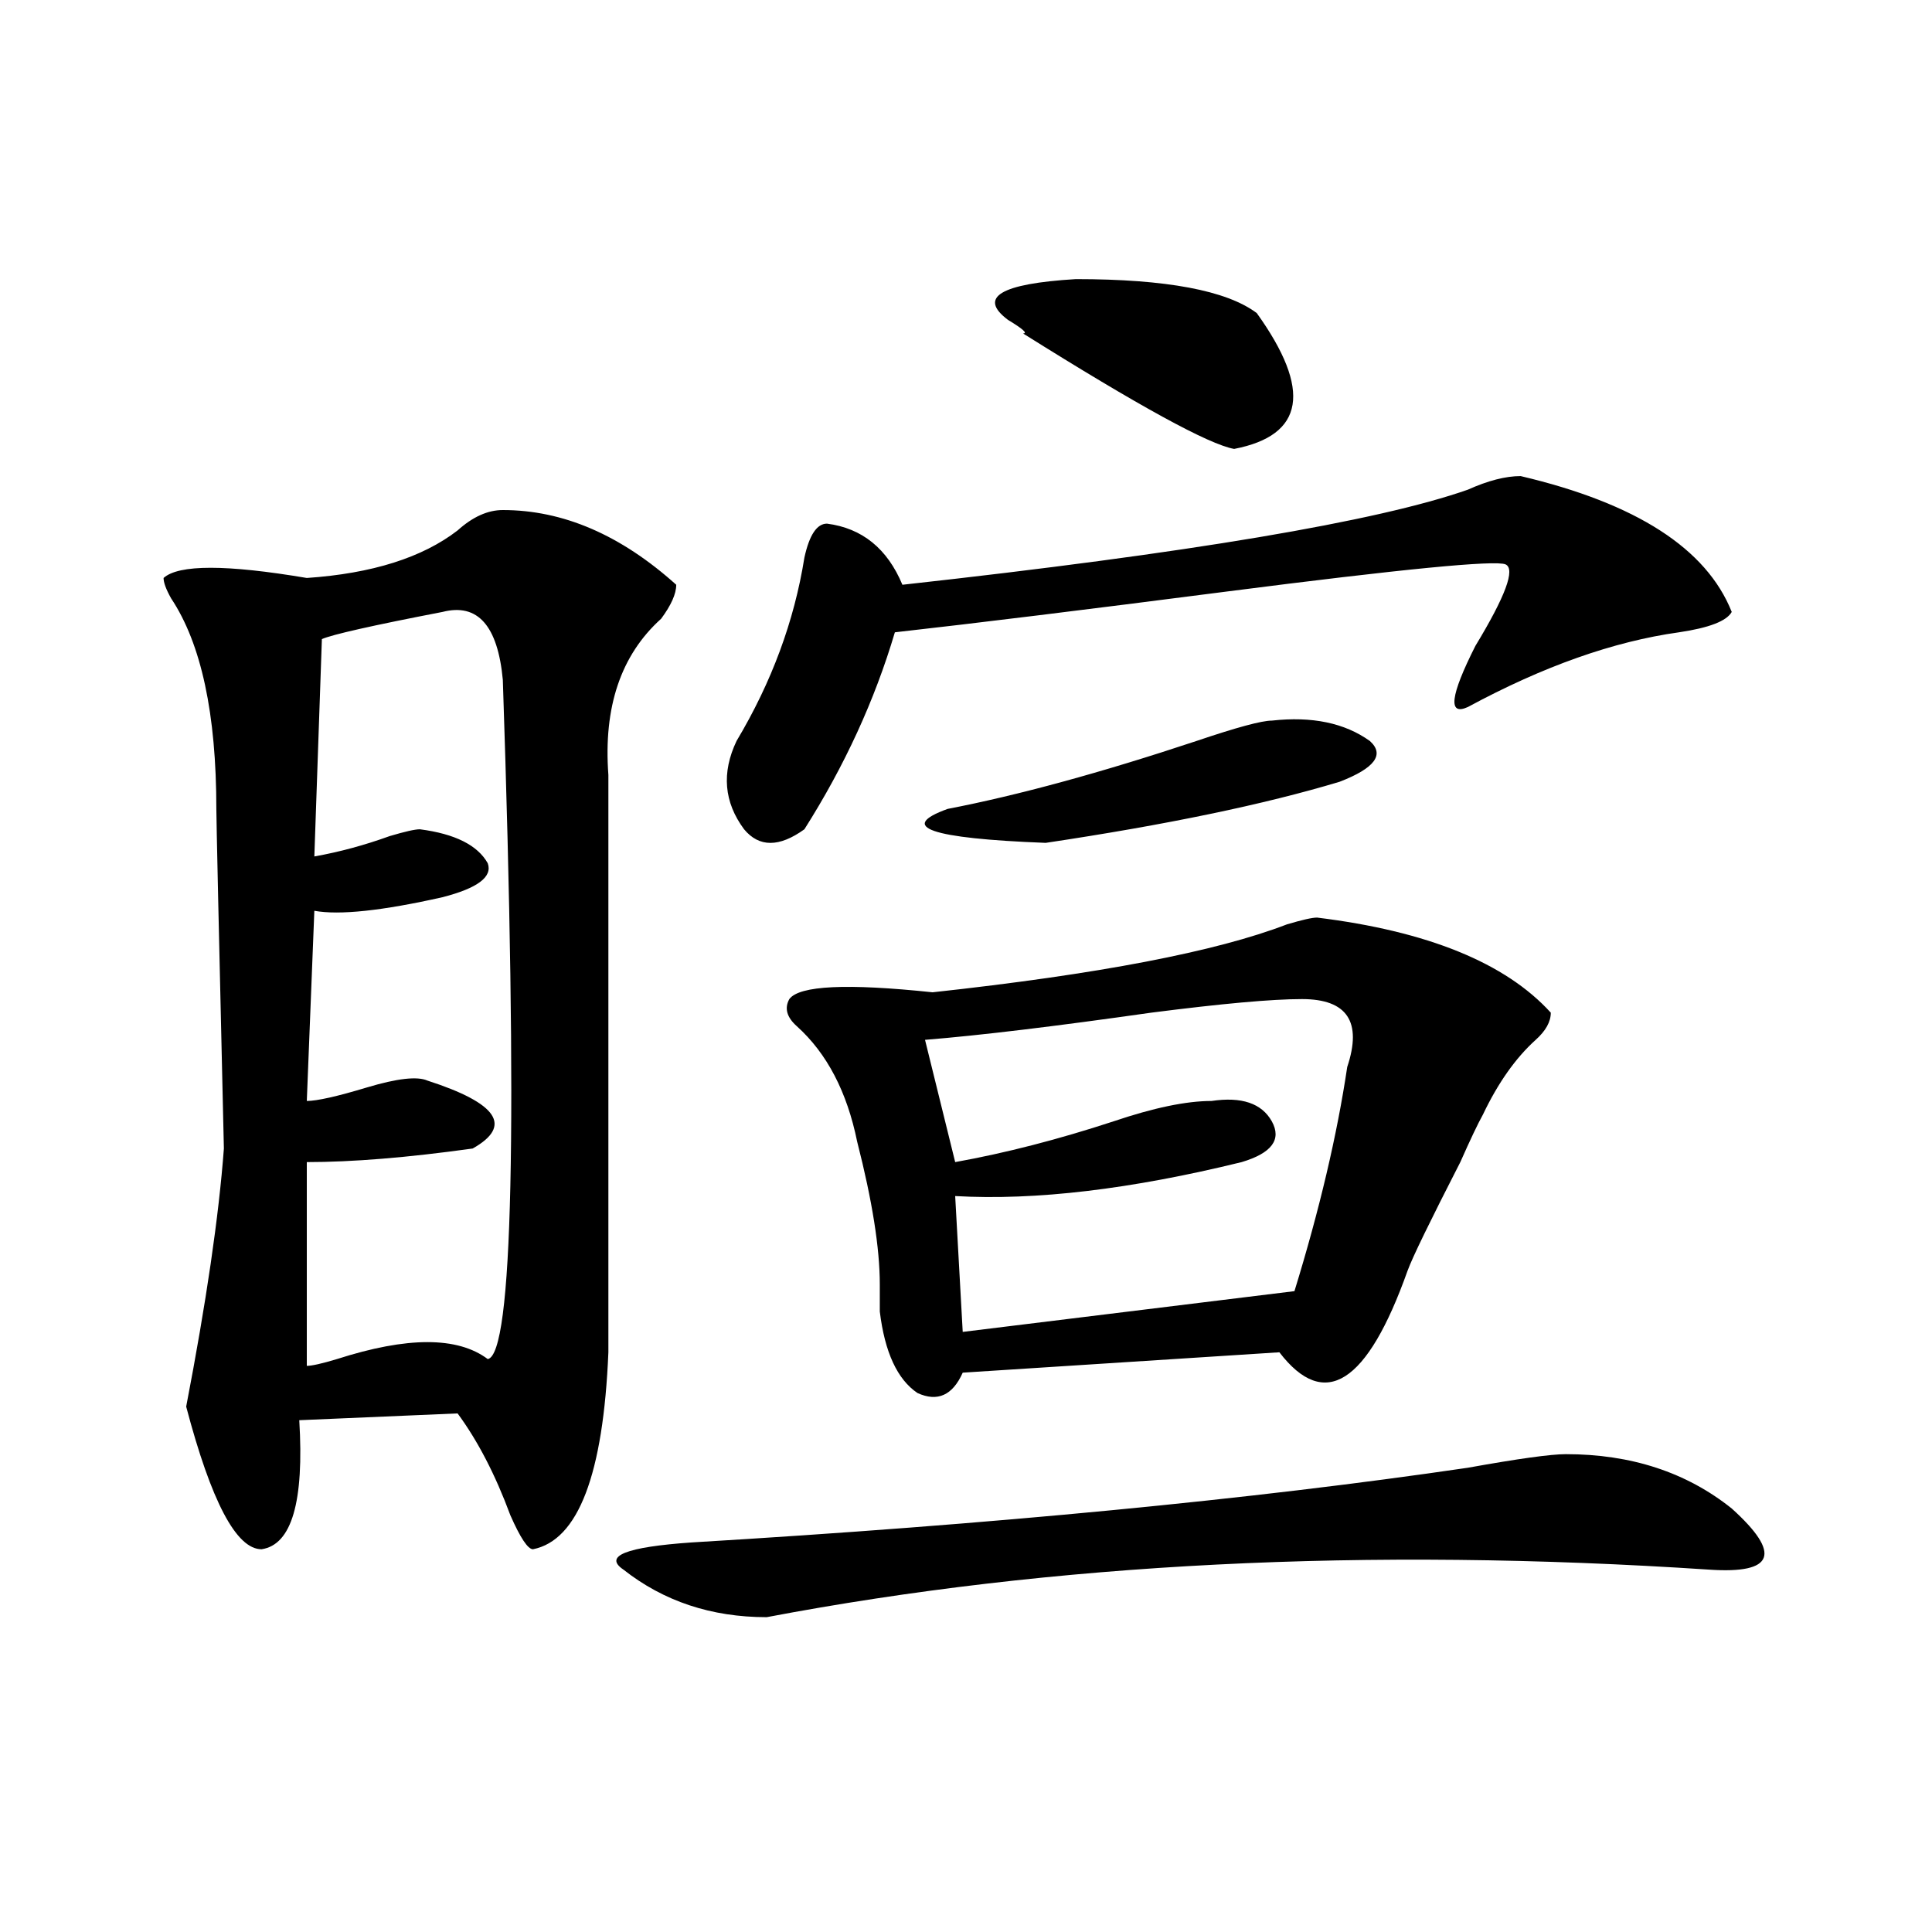 <?xml version="1.0" encoding="utf-8"?>
<!-- Generator: Adobe Illustrator 16.0.0, SVG Export Plug-In . SVG Version: 6.00 Build 0)  -->
<!DOCTYPE svg PUBLIC "-//W3C//DTD SVG 1.1//EN" "http://www.w3.org/Graphics/SVG/1.1/DTD/svg11.dtd">
<svg version="1.1" id="图层_1" xmlns="http://www.w3.org/2000/svg" xmlns:xlink="http://www.w3.org/1999/xlink" x="0px" y="0px"
	 width="1000px" height="1000px" viewBox="0 0 1000 1000" enable-background="new 0 0 1000 1000" xml:space="preserve">
<path d="M260.262,264c31.219,0,61.096,12.909,89.754,38.672c0,4.724-2.622,10.547-7.805,17.578
	c-20.854,18.786-29.938,45.703-27.316,80.859c0,100.8,0,200.391,0,298.828c-2.622,63.281-15.609,97.284-39.023,101.953
	c-2.622,0-6.524-5.823-11.707-17.578c-7.805-21.094-16.951-38.672-27.316-52.734l-81.949,3.516
	c2.561,42.188-3.902,64.489-19.512,66.797c-13.049,0-26.036-24.609-39.023-73.828c10.365-53.888,16.89-98.438,19.512-133.594
	c-2.622-112.5-3.902-171.058-3.902-175.781c0-49.219-7.805-85.528-23.414-108.984c-2.622-4.669-3.902-8.185-3.902-10.547
	c7.805-7.031,32.499-7.031,74.145,0c33.779-2.308,59.815-10.547,78.047-24.609C244.652,267.516,252.457,264,260.262,264z
	 M229.043,316.734c-36.463,7.031-57.255,11.755-62.438,14.063l-3.902,112.5c12.987-2.308,25.975-5.823,39.023-10.547
	c7.805-2.308,12.987-3.516,15.609-3.516c18.17,2.362,29.877,8.239,35.121,17.578c2.561,7.031-5.244,12.909-23.414,17.578
	c-31.219,7.031-53.353,9.394-66.34,7.031l-3.902,98.438c5.183,0,15.609-2.308,31.219-7.031c15.609-4.669,25.975-5.823,31.219-3.516
	c36.401,11.755,44.206,23.456,23.414,35.156c-33.841,4.724-62.438,7.031-85.852,7.031v105.469c2.561,0,7.805-1.153,15.609-3.516
	c36.401-11.7,62.438-11.7,78.047,0c12.987-2.308,15.609-119.531,7.805-351.563C257.64,323.766,247.213,312.065,229.043,316.734z
	 M810.492,752.672c33.779,0,62.438,9.394,85.852,28.125c25.975,23.456,22.072,33.947-11.707,31.641
	c-176.947-11.7-339.504-3.516-487.793,24.609c-28.658,0-53.353-8.24-74.145-24.609c-10.427-7.031,1.28-11.7,35.121-14.063
	c156.094-9.339,290.054-22.247,401.941-38.672C785.736,755.034,802.688,752.672,810.492,752.672z M787.078,246.422
	c59.815,14.063,96.217,37.519,109.266,70.313c-2.622,4.724-11.707,8.239-27.316,10.547c-33.841,4.724-70.242,17.578-109.266,38.672
	c-10.427,4.724-9.146-5.823,3.902-31.641c15.609-25.763,20.792-39.825,15.609-42.188c-5.244-2.308-53.353,2.362-144.387,14.063
	c-72.864,9.394-130.119,16.425-171.703,21.094c-10.427,35.156-26.036,69.159-46.828,101.953c-13.049,9.394-23.414,9.394-31.219,0
	c-10.427-14.063-11.707-29.278-3.902-45.703c18.17-30.433,29.877-62.073,35.121-94.922c2.561-11.7,6.463-17.578,11.707-17.578
	c18.17,2.362,31.219,12.909,39.023,31.641c148.289-16.37,245.848-32.794,292.676-49.219
	C770.127,248.784,779.273,246.422,787.078,246.422z M681.715,474.938c57.193,7.031,97.559,23.456,120.973,49.219
	c0,4.724-2.622,9.394-7.805,14.063c-10.427,9.394-19.512,22.302-27.316,38.672c-2.622,4.724-6.524,12.909-11.707,24.609
	c-15.609,30.487-24.756,49.219-27.316,56.25c-20.854,58.612-42.926,72.675-66.34,42.188l-163.898,10.547
	c-5.244,11.755-13.049,15.271-23.414,10.547c-10.427-7.031-16.951-21.094-19.512-42.188c0-4.669,0-9.339,0-14.063
	c0-18.731-3.902-43.341-11.707-73.828c-5.244-25.763-15.609-45.703-31.219-59.766c-5.244-4.669-6.524-9.339-3.902-14.063
	c5.183-7.031,29.877-8.185,74.145-3.516c85.852-9.339,146.947-21.094,183.41-35.156C673.91,476.146,679.093,474.938,681.715,474.938
	z M658.301,372.984c20.792-2.308,37.682,1.208,50.73,10.547c7.805,7.031,2.561,14.063-15.609,21.094
	c-39.023,11.755-89.754,22.302-152.191,31.641c-59.877-2.308-76.767-8.185-50.73-17.578c36.401-7.031,79.327-18.731,128.777-35.156
	C640.069,376.5,653.057,372.984,658.301,372.984z M673.91,517.125c-15.609,0-41.646,2.362-78.047,7.031
	c-49.45,7.031-88.474,11.755-117.07,14.063l15.609,63.281c25.975-4.669,53.291-11.7,81.949-21.094
	c20.792-7.031,37.682-10.547,50.73-10.547c15.609-2.308,25.975,1.208,31.219,10.547c5.183,9.394,0,16.425-15.609,21.094
	c-57.255,14.063-106.705,19.94-148.289,17.578l3.902,70.313l171.703-21.094c12.987-42.188,22.072-80.859,27.316-116.016
	C705.129,528.88,697.324,517.125,673.91,517.125z M650.496,162.047c28.597,39.88,24.694,63.281-11.707,70.313
	c-13.049-2.308-49.45-22.247-109.266-59.766c2.561,0,0-2.308-7.805-7.031c-15.609-11.701-3.902-18.732,35.121-21.094
	C603.668,144.469,634.887,150.346,650.496,162.047z"/>
</svg>
